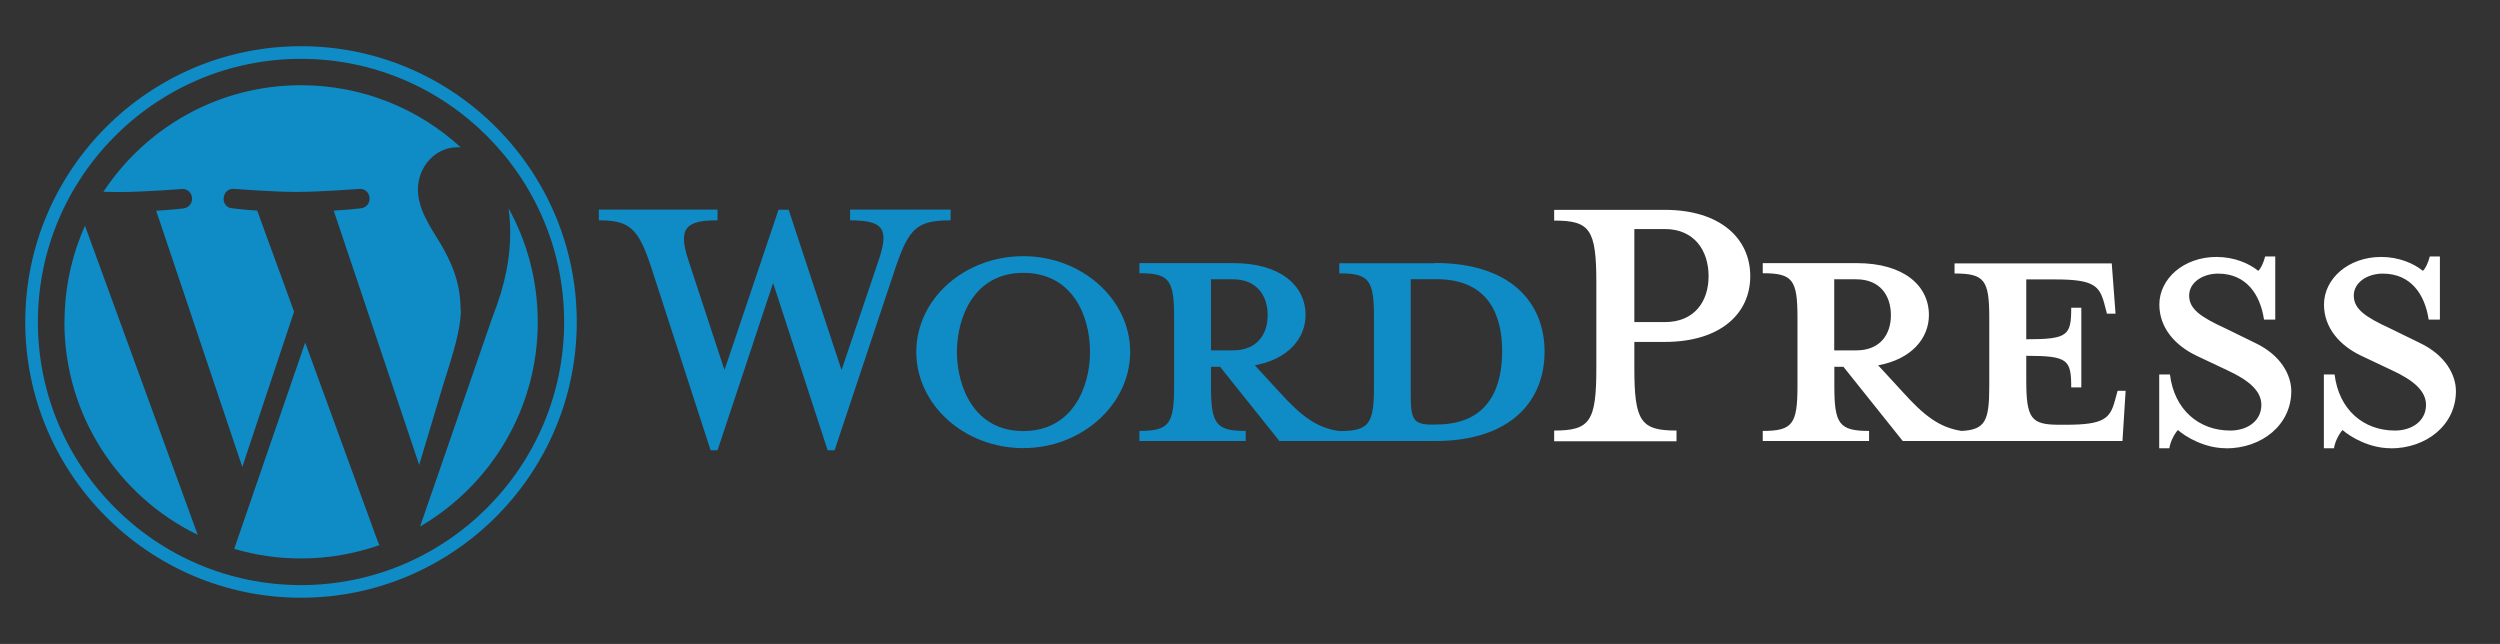 <svg xmlns="http://www.w3.org/2000/svg" id="Layer_1" width="198" height="51" viewBox="0 0 198 51"><rect x="0" y="0" width="198" height="51" fill="#333333" stroke="none"/><defs><style>.cls-1{fill:#fff;}.cls-2{fill:#0f8cc6;}</style></defs><path class="cls-2" d="m113.65,20.85h-7.58v.8c2.37,0,2.75.51,2.75,3.51v5.42c0,3.01-.38,3.56-2.75,3.56-1.82-.25-3.05-1.23-4.74-3.09l-1.95-2.12c2.62-.47,4.02-2.12,4.02-3.98,0-2.33-1.99-4.11-5.71-4.11h-7.45v.8c2.37,0,2.75.51,2.75,3.51v5.42c0,3.01-.38,3.56-2.75,3.56v.8h8.42v-.8c-2.37,0-2.75-.55-2.75-3.56v-1.52h.72l4.7,5.88h12.32c6.05,0,8.68-3.22,8.68-7.07s-2.62-7.03-8.68-7.03h0Zm-17.74,6.9v-5.63h1.74c1.9,0,2.75,1.31,2.75,2.84s-.85,2.79-2.75,2.79h-1.74Zm17.86,5.88h-.3c-1.52,0-1.74-.38-1.74-2.33v-9.19h2.03c4.4,0,5.21,3.22,5.21,5.71s-.8,5.8-5.21,5.8Zm-47.12-4.32l2.92-8.64c.85-2.5.47-3.22-2.24-3.22v-.85h7.96v.85c-2.67,0-3.3.63-4.36,3.73l-4.83,14.48h-.55l-4.32-13.25-4.4,13.25h-.55l-4.7-14.48c-1.02-3.09-1.69-3.73-4.15-3.73v-.85h9.4v.85c-2.5,0-3.18.59-2.29,3.22l2.84,8.64,4.28-12.7h.8l4.19,12.7Zm14.39,6.18c-4.66,0-8.47-3.43-8.47-7.62s3.81-7.58,8.47-7.58,8.47,3.43,8.47,7.58-3.81,7.62-8.47,7.62Zm0-13.88c-3.89,0-5.25,3.51-5.25,6.26s1.35,6.27,5.25,6.27,5.29-3.47,5.29-6.27-1.35-6.26-5.29-6.26Z"></path><path class="cls-1" d="m132.78,34.1v.85h-9.69v-.85c2.84,0,3.34-.72,3.34-4.95v-6.77c0-4.23-.51-4.91-3.34-4.91v-.85h8.76c4.36,0,6.77,2.24,6.77,5.25s-2.41,5.21-6.77,5.21h-2.41v2.07c0,4.23.51,4.95,3.34,4.95h0Zm-.93-15.96h-2.41v7.37h2.41c2.37,0,3.47-1.65,3.47-3.64s-1.1-3.73-3.47-3.73Zm35.86,12.83l-.21.76c-.38,1.4-.85,1.91-3.85,1.91h-.59c-2.2,0-2.58-.51-2.58-3.51v-1.95c3.3,0,3.56.3,3.56,2.5h.8v-6.31h-.8c0,2.2-.25,2.5-3.56,2.5v-4.74h2.33c3.01,0,3.47.51,3.85,1.91l.21.8h.68l-.3-3.98h-12.45v.8c2.37,0,2.75.51,2.75,3.51v5.42c0,2.75-.32,3.44-2.19,3.54-1.78-.27-3-1.24-4.66-3.08l-1.95-2.12c2.62-.47,4.02-2.12,4.02-3.98,0-2.33-1.99-4.11-5.71-4.11h-7.45v.8c2.37,0,2.75.51,2.75,3.51v5.42c0,3.01-.38,3.56-2.75,3.56v.8h8.42v-.8c-2.37,0-2.75-.55-2.75-3.56v-1.52h.72l4.7,5.88h17.4l.25-3.98h-.64Zm-22.44-3.22v-5.63h1.74c1.91,0,2.75,1.31,2.75,2.84s-.85,2.79-2.75,2.79h-1.74Zm31.03,7.75c-1.69,0-3.18-.89-3.81-1.44-.21.21-.59.85-.68,1.44h-.8v-5.84h.85c.34,2.79,2.29,4.44,4.78,4.44,1.35,0,2.46-.76,2.46-2.03,0-1.1-.97-1.95-2.71-2.75l-2.41-1.14c-1.69-.8-2.96-2.2-2.96-4.06,0-2.03,1.91-3.77,4.53-3.77,1.4,0,2.58.51,3.3,1.1.21-.17.42-.64.55-1.14h.8v5h-.89c-.3-1.99-1.4-3.64-3.64-3.64-1.19,0-2.29.68-2.29,1.74s.89,1.69,2.92,2.62l2.33,1.14c2.03.97,2.84,2.54,2.84,3.81,0,2.67-2.33,4.53-5.16,4.53h0Zm13.04,0c-1.69,0-3.18-.89-3.81-1.44-.21.21-.59.85-.68,1.44h-.8v-5.84h.85c.34,2.79,2.29,4.44,4.78,4.44,1.35,0,2.46-.76,2.46-2.03,0-1.1-.97-1.95-2.71-2.75l-2.41-1.14c-1.69-.8-2.96-2.2-2.96-4.06,0-2.03,1.91-3.77,4.53-3.77,1.4,0,2.58.51,3.3,1.1.21-.17.42-.64.55-1.14h.8v5h-.89c-.3-1.99-1.4-3.64-3.64-3.64-1.19,0-2.29.68-2.29,1.74s.89,1.69,2.92,2.62l2.33,1.14c2.03.97,2.84,2.54,2.84,3.81,0,2.67-2.33,4.53-5.16,4.53h0Z"></path><path class="cls-2" d="m5.1,25.5c0,7.42,4.31,13.82,10.56,16.86L6.73,17.88c-1.07,2.4-1.62,5-1.62,7.62Zm31.38-.95c0-2.32-.83-3.92-1.54-5.17-.95-1.54-1.84-2.85-1.84-4.39,0-1.72,1.31-3.33,3.15-3.33.08,0,.16.01.24.01-3.33-3.05-7.77-4.92-12.65-4.92-6.55,0-12.3,3.36-15.65,8.44.44.01.85.02,1.21.02,1.96,0,4.99-.24,4.99-.24,1.01-.06,1.13,1.42.12,1.54,0,0-1.01.12-2.14.18l6.82,20.29,4.1-12.3-2.92-8c-1.01-.06-1.96-.18-1.96-.18-1.01-.06-.89-1.6.12-1.54,0,0,3.09.24,4.93.24,1.96,0,4.99-.24,4.99-.24,1.01-.06,1.13,1.42.12,1.54,0,0-1.02.12-2.14.18l6.77,20.14,1.87-6.24c.81-2.59,1.43-4.45,1.43-6.06h0Z"></path><path class="cls-2" d="m24.17,27.14l-5.62,16.33c1.72.51,3.5.76,5.29.76,2.18,0,4.27-.38,6.22-1.06-.05-.08-.1-.17-.13-.26l-5.76-15.78Zm16.11-10.63c.08.6.13,1.24.13,1.93,0,1.9-.36,4.04-1.42,6.71l-5.72,16.55c5.57-3.25,9.32-9.28,9.32-16.19,0-3.26-.83-6.32-2.3-8.99h0Z"></path><path class="cls-2" d="m23.84,3.66C11.8,3.66,2,13.46,2,25.5s9.8,21.84,21.84,21.84,21.84-9.8,21.84-21.84c0-12.04-9.8-21.84-21.84-21.84Zm0,42.68c-11.49,0-20.84-9.35-20.84-20.84S12.35,4.66,23.84,4.66s20.84,9.35,20.84,20.84-9.35,20.84-20.84,20.84Z"></path></svg>